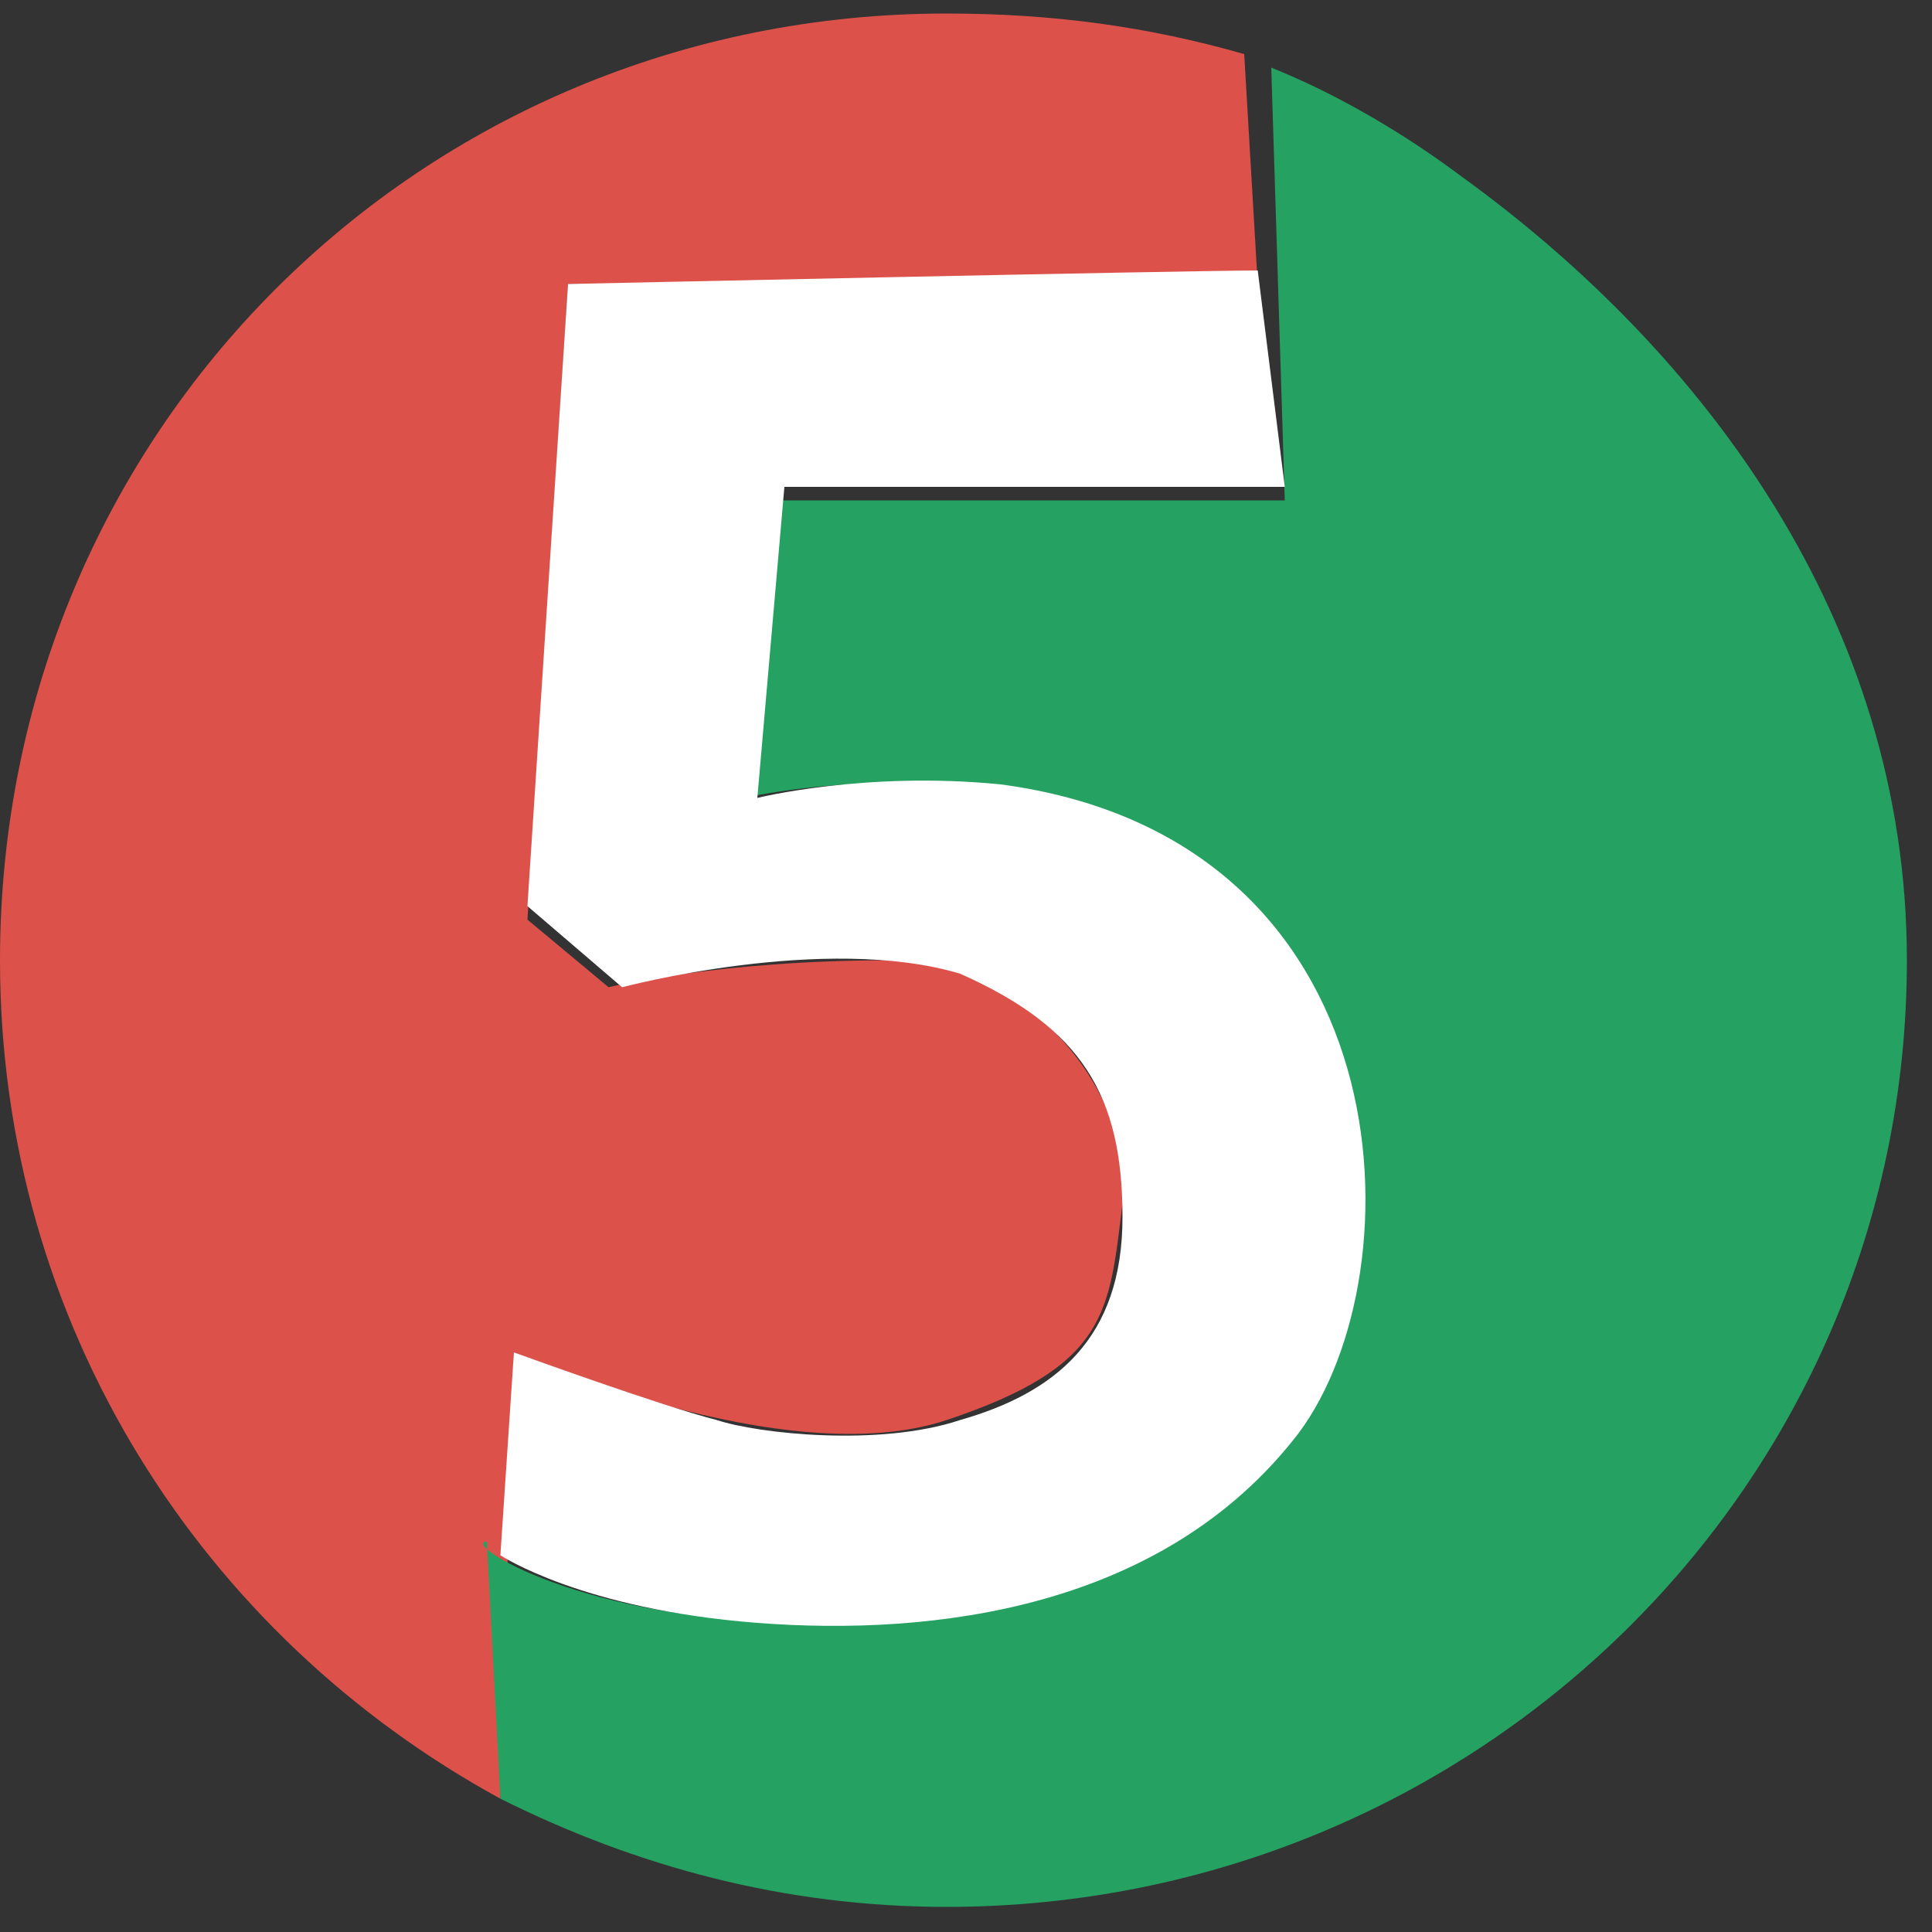 <?xml version="1.0" encoding="UTF-8"?>
<svg width="42px" height="42px" viewBox="0 0 42 42" version="1.1" xmlns="http://www.w3.org/2000/svg" xmlns:xlink="http://www.w3.org/1999/xlink">
    <rect x="0" y="0" width="42" height="42" fill="#333333" stroke="none"/>
    <!-- Generator: Sketch 51.3 (57544) - http://www.bohemiancoding.com/sketch -->
    <title>J_Unit</title>
    <desc>Created with Sketch.</desc>
    <defs></defs>
    <g id="Final" stroke="none" stroke-width="1" fill="none" fill-rule="evenodd">
        <g id="Integrations-Icons" transform="translate(-249, -850)" fill-rule="nonzero">
            <g id="J_Unit" transform="translate(249, 850)">
                <path d="M27.048,1.176 C24.99,0.588 22.932,0.294 20.58,0.294 C9.114,0.294 0,9.408 0,20.874 C0,28.812 4.41,35.574 10.878,39.102 L11.172,29.4 C11.172,29.4 17.052,32.046 20.58,30.87 C24.108,29.694 24.108,28.518 24.402,26.166 C24.696,23.814 22.344,20.874 19.404,20.874 C15.582,20.874 13.23,21.462 13.23,21.462 L11.466,19.992 L12.348,6.174 L27.342,6.174 L27.048,1.176 Z" id="Shape" fill="#DC524A"></path>
                <path d="M10.878,39.102 C13.818,40.572 17.052,41.454 20.58,41.454 C32.046,41.454 41.454,32.34 41.454,20.874 C41.454,13.524 37.044,7.644 31.752,3.822 C30.576,2.94 29.106,2.058 27.636,1.47 L27.93,10.878 L16.758,10.878 L16.17,17.346 C16.17,17.346 28.812,14.406 29.106,26.166 C29.4,34.398 21.462,34.986 17.64,35.28 C12.642,35.28 9.996,33.516 10.584,33.516 L10.878,39.102 Z" id="Shape" fill="#25A162"></path>
                <path d="M27.342,5.88 C25.872,5.88 12.348,6.174 12.348,6.174 L11.466,19.698 L13.524,21.462 C13.524,21.462 17.934,20.286 20.874,21.168 C23.52,22.344 24.402,23.814 24.402,26.46 C24.402,29.106 22.932,30.282 20.874,30.87 C19.11,31.458 16.464,31.164 15.582,30.87 C14.406,30.576 11.172,29.4 11.172,29.4 L10.878,33.81 C10.878,33.81 12.642,34.986 16.464,35.28 C20.286,35.574 25.284,34.986 28.224,31.164 C30.87,27.636 30.576,18.228 21.756,17.052 C18.816,16.758 16.464,17.346 16.464,17.346 L17.052,10.584 L27.93,10.584 L27.342,5.88 Z" id="Shape" fill="#FFFFFF"></path>
            </g>
        </g>
    </g>
</svg>